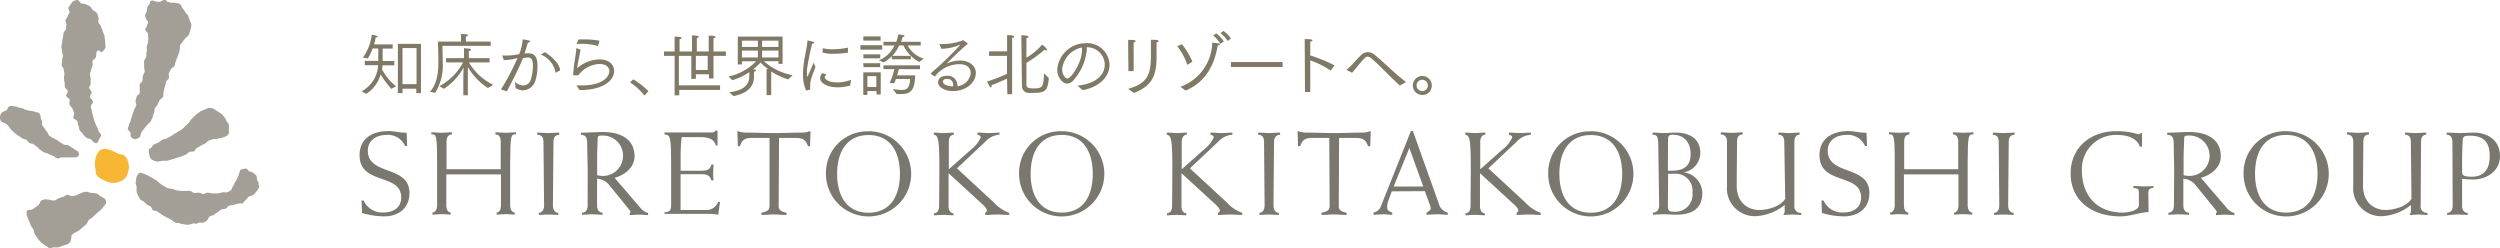 <svg id="レイヤー_1" data-name="レイヤー 1" xmlns="http://www.w3.org/2000/svg" viewBox="0 0 402.42 39.94"><defs><style>.cls-1{fill:#807965;}.cls-2{fill:#7a776f;}.cls-3{fill:#a39f97;}.cls-3,.cls-4{fill-rule:evenodd;}.cls-4{fill:#f8b635;}</style></defs><title>prelogo2</title><path class="cls-1" d="M7,145.7a5,5,0,0,0,2.65-4.19H7.51v-.7H9.68v-2H8.77A8.47,8.47,0,0,1,8,140.41l-.79-.13a8.17,8.17,0,0,0,1.43-3.69c.7.13.94.21.94.31s-.1.12-.32.13A8.92,8.92,0,0,1,9,138.16h3v.67H10.38v2h1.88v.7H10.35c0,.2,0,.41-.08.61a8.51,8.51,0,0,0,2.27,2.76l-.76.41A14.81,14.81,0,0,1,10.06,143a5.43,5.43,0,0,1-2.32,3.12Zm5.84-7.63h3.71V146h-.75v-.71H13.58V146h-.75Zm3,6.48v-5.8H13.58v5.8Z" transform="translate(51.21 -131.01)"/><path class="cls-1" d="M18,145.77c1.31-1.4,1.36-3.71,1.36-4.9,0-.66-.07-2.92-.08-3.16H23v-.4c0-.07,0-.51,0-.83,0,0,.53,0,.88.07.15,0,.23.08.23.14s-.09.17-.33.21c0,.21,0,.52,0,.52v.29h4v.68H20c0,.09.05,1.77.05,2.56a8.4,8.4,0,0,1-1.2,5Zm1.53-.9a9.19,9.19,0,0,0,3.8-3.82l-2.74,0v-.68h2.89v-.6s0-.6,0-1l.87.08c.17,0,.25.09.25.17s-.12.18-.35.21c0,.25,0,.6,0,.6v.54H27.6v.68l-3.33,0a9.24,9.24,0,0,0,3.91,3.62l-.85.51a10,10,0,0,1-3.23-3.39c0,.77,0,2,0,2.56v2h-.73v-2c0-.57,0-1.73.06-2.5a9.47,9.47,0,0,1-3.2,3.46Z" transform="translate(51.21 -131.01)"/><path class="cls-1" d="M29.44,145.41a40.47,40.47,0,0,0,2.65-5.06,8.43,8.43,0,0,1-2,.33l-.21,0-.25-.74v0s0,0,.08,0a6.77,6.77,0,0,0,.81,0,7.22,7.22,0,0,0,.92-.06l.93-.16a8.44,8.44,0,0,0,.56-2.37c.09,0,.72.12,1,.18s.18.09.18.16-.13.17-.35.17c-.07.32-.31,1.08-.54,1.74l.34,0,.37,0c1.17,0,1.38,1,1.38,2.07a7.83,7.83,0,0,1-.35,2.36,2.16,2.16,0,0,1-2,1.52,2,2,0,0,1-1.17-.38l-.1-1a1.85,1.85,0,0,0,1.3.59,1.27,1.27,0,0,0,1.24-.93,7.64,7.64,0,0,0,.34-2.24c0-.88-.17-1.33-.8-1.33-.14,0-.49.06-.79.1-.66,1.61-1.49,3.25-2.6,5.36Zm7.05-6c1.38.83,2.39,2,2.47,2.92l-.69.38-.06,0s0,0,0-.06a3.9,3.9,0,0,0-2.32-2.84s0,0,0-.05,0,0,0,0Z" transform="translate(51.21 -131.01)"/><path class="cls-1" d="M41.59,144.76c.26,0,.55,0,.84,0,3.49,0,4.44-1.48,4.44-2.3,0-.64-.52-1.15-1.61-1.15a4.53,4.53,0,0,0-3.38,1.82l-.74,0c-.06,0-.09,0-.09-.07a23.26,23.26,0,0,1,.32-2.72c.09-.61.18-1.23.19-1.52,0,0,0-.07,0-.07h0l.68.25c-.06.3-.16.83-.25,1.31a14.86,14.86,0,0,0-.29,1.68,5.69,5.69,0,0,1,3.59-1.42c1.55,0,2.35.86,2.35,1.85,0,1.71-2.06,3.08-5.36,3.08h-.21Zm.35-7.41h.71a14,14,0,0,1,2.64.21l-.23.86a9.24,9.24,0,0,0-2.83-.35h-.65Z" transform="translate(51.21 -131.01)"/><path class="cls-1" d="M50.74,143.78a13.67,13.67,0,0,1,2.44,1.91l-.66.7a9.79,9.79,0,0,0-2.32-2.13Z" transform="translate(51.21 -131.01)"/><path class="cls-1" d="M57.38,140H55.67v-.71h1.71v-1.48s0-.51,0-.9c.95,0,1.11.11,1.11.21s-.11.18-.31.22a2,2,0,0,0,0,.41v1.54h2v-1.72s0-.46,0-.85c.09,0,.49,0,.88.07.14,0,.21.08.21.14s-.11.17-.31.21a2.82,2.82,0,0,0,0,.4v1.75h1.91v-1.74s0-.43,0-.8c.87,0,1.08.08,1.08.2s-.1.17-.31.2c0,.21,0,.49,0,.49v1.65h2V140h-2v3.64h-.73v-.68H60.8v.75h-.73V140h-2v4.75h6.63v.74H58.13v.86h-.75Zm5.33,2.28V140H60.8v2.28Z" transform="translate(51.21 -131.01)"/><path class="cls-1" d="M66.17,145.85c2.56-.26,3.24-1.43,3.24-2.56v-.67a10.28,10.28,0,0,1-2.72,1.3l-.65-.6a8.65,8.65,0,0,0,4.47-2.45H68.22v.52h-.67v-4.49h7.21v4.39H74.1v-.43H71.75a9.69,9.69,0,0,0,4.62,2.26l-.72.67a10.91,10.91,0,0,1-2.72-1.28c0,.11,0,.24,0,.33v3.48h-.75v-3.41c0-.07,0-.44,0-.78h.25a9.32,9.32,0,0,1-1.23-1.06A8.56,8.56,0,0,1,70,142.18c.42,0,.49.06.49.16s-.14.18-.33.22c0,0,0,.36,0,.78,0,1.21-.6,2.61-3.3,3.14Zm4.61-7.29v-1H68.22v1Zm0,1.7v-1.1H68.22v1.1Zm3.32-1.7v-1H71.46v1Zm0,1.7v-1.1H71.46v1.1Z" transform="translate(51.21 -131.01)"/><path class="cls-1" d="M78.55,145.59a6.07,6.07,0,0,1-.5-2.58,4.35,4.35,0,0,1,0-.51c.12-2.11.62-3.53.71-4.93,0,0,0-.06,0-.06a8.88,8.88,0,0,1,.92.23c.11,0,.17.1.17.15s-.1.13-.33.15a40.41,40.41,0,0,0-.83,4.17,4.39,4.39,0,0,0,0,.6c0,.39,0,.52.07.52s1-2.24,1-2.25.16.44.29.71c-.2.6-.55,1.39-.71,2a3.63,3.63,0,0,0-.13,1,3.73,3.73,0,0,0,0,.57v0s0,.06,0,.07ZM81.83,143c-.14.15-.29.32-.29.44,0,.39.81.84,2,.84a6.19,6.19,0,0,0,2.23-.43l-.12.93a7.79,7.79,0,0,1-2,.29c-1.76,0-2.85-.72-2.85-1.53a1.21,1.21,0,0,1,.37-.76Zm-.6-4.24a5.35,5.35,0,0,0,1.56.18,12.24,12.24,0,0,0,2.49-.26v.8a14.1,14.1,0,0,1-2.31.19,6,6,0,0,1-1.77-.2Z" transform="translate(51.21 -131.01)"/><path class="cls-1" d="M87.29,138.29H90.8V139H87.29Zm.46,4.36h2.81v3.57h-.67v-.55H88.41v.62h-.66Zm0-5.78h2.79v.67H87.77Zm0,2.89h2.73v.64H87.78Zm0,1.42h2.72v.64H87.79Zm2.1,3.84v-1.75H88.41V145Zm.41-4.29a4.82,4.82,0,0,0,2.51-2.4H91v-.59h2.07a8.64,8.64,0,0,0,.32-1.19s1,.09,1,.25-.13.16-.31.16h0a5.44,5.44,0,0,1-.25.78H97v.59H94.89a4.33,4.33,0,0,0,2.59,2.11l-.7.54a4.81,4.81,0,0,1-1.38-1v.57H92.35v-.5a5.61,5.61,0,0,1-1.31,1Zm2.24,4.61a8.79,8.79,0,0,0,1.39.15c.64,0,1.34-.08,1.39-1.76H93c-.08.24-.17.47-.26.68l-.75-.06a11.2,11.2,0,0,0,.77-2.21H91v-.61h5.88v.61h-3.4l-.29,1h2.92c-.08,2.21-.58,3-2.19,3a7.44,7.44,0,0,1-.81,0ZM95.39,140a6.17,6.17,0,0,1-1.17-1.67h-.69a6.71,6.71,0,0,1-1.1,1.67Z" transform="translate(51.21 -131.01)"/><path class="cls-1" d="M98.61,142.88a.06.06,0,0,1,0,0,.05.05,0,0,1,0-.05c.67-.63,1.25-1.09,1.56-1.39.91-.82,3.16-3.1,3.16-3.2s0,0,0,0l-.1,0a7.63,7.63,0,0,1-2.69.62l-.23,0-.29-.7a.15.15,0,0,1,0-.07s0,0,0,0h0a5.84,5.84,0,0,0,.73,0,9,9,0,0,0,2.81-.51c.11,0,.14-.11.22-.11a2.47,2.47,0,0,1,.79.59c0,.07-.13.1-.24.19-.78.66-3.14,2.94-3.1,2.94l.09,0a5.25,5.25,0,0,1,2-.44c1.42,0,2.55.79,2.55,2,0,1.62-1.66,2.92-3.64,2.92-1.35,0-2.43-.6-2.43-1.4s.72-1.06,1.4-1.06a1.55,1.55,0,0,1,1.71,1.52c0,.05,0,.11,0,.16a2.4,2.4,0,0,0,2.13-2.06c0-1.16-.91-1.49-1.84-1.49a4.94,4.94,0,0,0-3.93,2Zm3.6,1.78c0-.33-.14-.95-1-.95-.47,0-.64.23-.64.45,0,.41.67.74,1.54.74h.12A2.24,2.24,0,0,0,102.21,144.66Z" transform="translate(51.21 -131.01)"/><path class="cls-1" d="M110.89,143.66c-.76.36-1.67.76-2.49,1.05a.76.76,0,0,1,0,.15c0,.12,0,.22-.11.22s-.11-.05-.2-.17-.39-.7-.43-.78a24.24,24.24,0,0,0,3.22-1.23V140H108v-.73h2.9v-1.5s0-.47,0-1.11c0,0,1.12,0,1.12.23s-.1.17-.31.21c0,.11,0,.23,0,.81v8.26h-.77Zm2.31-5.92s0-.61,0-1.05c0,0,1.13,0,1.13.23s-.11.17-.32.2c0,.33,0,.55,0,.72v2.45a10.23,10.23,0,0,0,2.53-2.09c.07,0,.76.59.76.78s0,.13-.15.13a.73.73,0,0,1-.26-.06,20.78,20.78,0,0,1-2.88,2.08v3.5c0,.5.37.61,1.17.61,1.43,0,1.6-.23,1.65-2.43l.79.77c-.18,1.95-.48,2.38-2.45,2.38a6.93,6.93,0,0,1-.88,0,1.08,1.08,0,0,1-1-1.12Z" transform="translate(51.21 -131.01)"/><path class="cls-1" d="M122.22,144.79c2-.15,4.4-1.13,4.4-3.43a2.86,2.86,0,0,0-2.89-2.75c0,.13,0,.27,0,.42a8.55,8.55,0,0,1-2,4.72,1.57,1.57,0,0,1-1.17.72c-.66,0-1.59-.92-1.59-2.29a4.62,4.62,0,0,1,4.53-4.22,3.61,3.61,0,0,1,3.89,3.41c0,2.44-2.25,3.78-4.32,4.15Zm-2.46-2.64c0,.83.5,1.5.83,1.5.66,0,2.37-2.67,2.37-4.56,0-.14,0-.3,0-.44A4,4,0,0,0,119.76,142.15Z" transform="translate(51.21 -131.01)"/><path class="cls-1" d="M130.39,145.32c3-.87,3.66-2.14,3.66-5.36,0-.4,0-1.88,0-2.54.9,0,1.23,0,1.23.19s-.1.17-.32.21c0,.27,0,.51,0,.73v.22c0,.34,0,.87,0,1.07v.31c0,3.28-.87,4.71-3.63,5.82Zm0-6.57v-.32c0-.28,0-.69,0-1,.79,0,1.19,0,1.19.19s-.1.17-.31.2c0,.34,0,.95,0,.95v3.69h-.84Z" transform="translate(51.21 -131.01)"/><path class="cls-1" d="M139.9,141.45a9.51,9.51,0,0,0-1.61-3l.75-.32a11.66,11.66,0,0,1,1.69,2.81ZM145,138c.11,0,.16.08.16.14s-.12.18-.36.19c-.57,3.48-2.18,6-5.16,7.26l-.85-.61a7.73,7.73,0,0,0,5.13-7.12C144,137.87,144.68,138,145,138Zm-.43-1.62a5.72,5.72,0,0,1,1.21,1.29l-.53.4a6.58,6.58,0,0,0-1.17-1.36Zm1.18-.39a5.74,5.74,0,0,1,1.19,1.21l-.53.41a5.7,5.7,0,0,0-1.16-1.28Z" transform="translate(51.21 -131.01)"/><path class="cls-1" d="M146.93,141h8.32v.8h-8.32Z" transform="translate(51.21 -131.01)"/><path class="cls-1" d="M158.81,138.29s0-.61,0-1c1.19.06,1.24.07,1.24.21s-.11.17-.35.2c0,.26,0,.5,0,.66v1.57a24.52,24.52,0,0,1,3.9,1.6l-.61.84a13.83,13.83,0,0,0-3.29-1.64v5.09h-.85Z" transform="translate(51.21 -131.01)"/><path class="cls-1" d="M165.52,142.26a9.41,9.41,0,0,0,1.12-1.07c.39-.43.78-.87,1.19-1.26a1.59,1.59,0,0,1,1.13-.53,1.82,1.82,0,0,1,1.15.47c.83.67,1.68,1.48,2.55,2.27s1.64,1.46,2.46,2.07l-1,.57c-1.5-1.35-3-3-4.55-4.35a1,1,0,0,0-.62-.3c-.35,0-.38,0-2.51,2.6Z" transform="translate(51.21 -131.01)"/><path class="cls-1" d="M177.73,143.24a1.53,1.53,0,1,1-1.52,1.53A1.52,1.52,0,0,1,177.73,143.24Zm.9,1.53a.91.91,0,1,0-.9.9A.9.9,0,0,0,178.63,144.77Z" transform="translate(51.21 -131.01)"/><path class="cls-2" d="M14,154.52a3,3,0,0,0-3-1.79c-1.54,0-3,.8-3,2.53,0,4.08,6.7,2.28,6.7,6.82,0,2.47-1.78,3.76-4.12,3.76a12.64,12.64,0,0,1-3.51-.55l-.08-2h.34a3.27,3.27,0,0,0,3.23,1.92c1.5,0,2.81-.74,2.81-2.41,0-4-6.7-1.92-6.7-6.82,0-2.75,2.16-3.87,4.65-3.87,1,0,1.94.3,2.93.26l.07,2.13Z" transform="translate(51.21 -131.01)"/><path class="cls-2" d="M20.63,159.08v5c0,.59.25,1.14.71,1.14v.34c-.29,0-.86-.08-1.5-.08s-1.14.08-1.43.08v-.34c.46,0,.74-.55.74-1.14v-6.95c0-4.33-.13-4.56-.93-4.48v-.35c.48,0,1.05.08,1.62.08s1.21-.08,1.69-.08v.35c-.65,0-.86.55-.86,1.14l0,4.46h8.72l0-4.46c0-.59-.2-1.14-.85-1.14v-.35c.47,0,1,.08,1.69.08s1.14-.08,1.61-.08v.35c-.8-.08-.91.15-.93,4.48v6.95c0,.59.29,1.14.74,1.14v.34c-.28,0-.85-.08-1.42-.08s-1.22.08-1.5.08v-.34c.46,0,.7-.55.7-1.14v-5Z" transform="translate(51.21 -131.01)"/><path class="cls-2" d="M38.83,152.7c-.74,0-.95.55-.95,1.13l-.09,10.3c0,.59.3,1.14.87,1.14v.34c-.39,0-1-.07-1.61-.07s-1.14.07-1.52.07v-.34c.53,0,.84-.55.84-1.14l-.1-10.3c0-.58-.21-1.13-1-1.13v-.35c.59,0,1.16.08,1.73.08s1.22-.08,1.78-.08Z" transform="translate(51.21 -131.01)"/><path class="cls-2" d="M43.39,159c0-1.71-.08-3.43-.08-4.8,0-1-.21-1.48-1-1.48v-.35c.91,0,2.54-.11,3.55-.11,2.62,0,5.07,1,5.07,3.93,0,1.77-1.58,3-3.21,3.44l4.19,4.88a2.29,2.29,0,0,0,1.2.78v.34c-.49,0-1-.07-1.48-.07s-1,.07-1.48.07v-.34c.06,0,.15-.1.15-.13a.72.72,0,0,0-.15-.31l-3.25-4a2.78,2.78,0,0,0-2-1.08v4.33c0,.59.24,1.14.89,1.14v.34c-.48,0-1-.07-1.69-.07s-1.14.07-1.62.07v-.34c.65,0,.9-.55.9-1.14Zm1.52.21a4.56,4.56,0,0,0,.87.12,3.25,3.25,0,1,0,.11-6.5c-.76,0-.91,0-.91.64,0,.88-.07,1.9-.07,2.72Z" transform="translate(51.21 -131.01)"/><path class="cls-2" d="M64.29,154.42H64c-.19-.85-.9-1.34-2.49-1.34h-3a30.47,30.47,0,0,0-.16,3.49v1.92h3.33c1.06,0,1.42-.25,1.63-1h.34c0,.4-.06.84-.06,1.27s0,.88.06,1.29H63.3c-.21-.7-.57-1-1.63-1H58.34v5.76h3.95a2,2,0,0,0,2.09-1.31l.31,0-.29,2.08a5.45,5.45,0,0,0-1.06-.14c-.38,0-.86,0-1.46,0H55.76v-.27c.78,0,1.06-.3,1.06-1.14v-5.28c0-5.89-.07-6-1.06-6.08v-.34h7.56c.42,0,.53-.11.63-.3h.34Z" transform="translate(51.21 -131.01)"/><path class="cls-2" d="M69.9,153.21c-1.24,0-1.66.32-2,1.33h-.34l-.08-2.41h.1a3.65,3.65,0,0,0,1.12.22c1.56,0,3.11.08,4.67.08s3.12-.08,4.67-.08a3.6,3.6,0,0,0,1.12-.22h.1l-.08,2.41h-.34c-.34-1-.76-1.33-2-1.33H74.19l-.06,10.92c0,.7.29.89,1.27,1.14v.34c-.68,0-1.36-.08-2.05-.08s-1.36.08-2,.08v-.34c1-.25,1.31-.44,1.31-1.14l0-10.92Z" transform="translate(51.21 -131.01)"/><path class="cls-2" d="M88.6,152.13A6.86,6.86,0,1,1,81.74,159a6.68,6.68,0,0,1,6.86-6.85m0,13.1c3.55,0,5.05-2.77,5.05-6.25s-1.5-6.25-5.05-6.25-5.06,2.78-5.06,6.25,1.5,6.25,5.06,6.25" transform="translate(51.21 -131.01)"/><path class="cls-2" d="M100,158.55c0-4.9-.12-5.74-.9-5.85v-.35c.48,0,1.05.08,1.62.08s1.22-.08,1.61-.08v.35c-.57,0-.81.55-.81,1.13v4.43l3.59-3.19a5,5,0,0,0,1.55-1.94c0-.26-.28-.39-.53-.43v-.35c.59,0,1.18.08,1.77.08s1.18-.06,1.77-.08v.35a3.33,3.33,0,0,0-2.26,1.1l-4.58,4.31,6,5.55a6.1,6.1,0,0,0,2.41,1.61v.34c-.65,0-1.29-.07-1.94-.07s-1.29.07-1.93.07v-.34c.17-.1.28-.21.28-.38s-.21-.55-.72-1l-5.45-5v5.3c0,.59.24,1.14.78,1.14v.34c-.36,0-.93-.07-1.58-.07s-1.14.07-1.54.07v-.34c.57,0,.82-.55.82-1.14Z" transform="translate(51.21 -131.01)"/><path class="cls-2" d="M119.69,152.13a6.86,6.86,0,1,1-6.86,6.85,6.69,6.69,0,0,1,6.86-6.85m0,13.1c3.55,0,5-2.77,5-6.25s-1.5-6.25-5-6.25-5,2.78-5,6.25,1.5,6.25,5,6.25" transform="translate(51.21 -131.01)"/><path class="cls-2" d="M137.5,158.55c0-4.9-.12-5.74-.9-5.85v-.35c.48,0,1.05.08,1.62.08s1.21-.08,1.61-.08v.35c-.57,0-.82.55-.82,1.13v4.43l3.59-3.19a5,5,0,0,0,1.56-1.94c0-.26-.28-.39-.53-.43v-.35c.59,0,1.18.08,1.77.08s1.17-.06,1.76-.08v.35a3.37,3.37,0,0,0-2.26,1.1l-4.57,4.31,6,5.55a6,6,0,0,0,2.41,1.61v.34c-.65,0-1.3-.07-1.94-.07s-1.29.07-1.94.07v-.34c.17-.1.29-.21.29-.38s-.21-.55-.73-1l-5.45-5v5.3c0,.59.25,1.14.78,1.14v.34c-.36,0-.93-.07-1.57-.07s-1.14.07-1.54.07v-.34c.57,0,.82-.55.82-1.14Z" transform="translate(51.21 -131.01)"/><path class="cls-2" d="M154.87,152.7c-.74,0-1,.55-1,1.13l-.09,10.3c0,.59.3,1.14.87,1.14v.34c-.4,0-1-.07-1.61-.07s-1.14.07-1.52.07v-.34c.53,0,.83-.55.83-1.14l-.09-10.3c0-.58-.21-1.13-.95-1.13v-.35c.59,0,1.16.08,1.73.08s1.21-.08,1.78-.08Z" transform="translate(51.21 -131.01)"/><path class="cls-2" d="M160.08,153.21c-1.23,0-1.65.32-2,1.33h-.35l-.07-2.41h.09a3.71,3.71,0,0,0,1.12.22c1.56,0,3.12.08,4.68.08s3.11-.08,4.67-.08a3.65,3.65,0,0,0,1.12-.22h.09l-.07,2.41H169c-.35-1-.76-1.33-2-1.33h-2.66l-.05,10.92c0,.7.28.89,1.27,1.14v.34c-.68,0-1.37-.08-2.05-.08s-1.37.08-2,.08v-.34c1-.25,1.31-.44,1.31-1.14l-.06-10.92Z" transform="translate(51.21 -131.01)"/><path class="cls-2" d="M172.82,161.81l-.61,1.67a3.33,3.33,0,0,0-.13,1c0,.34.34.59.82.76v.34c-.48,0-1-.08-1.45-.08s-1,.08-1.57.08v-.34c1-.31,1.08-.76,1.42-1.6l4.6-11.54h.32l4.12,11.54a2.11,2.11,0,0,0,1.5,1.6v.34c-.57,0-1.14-.08-1.71-.08s-1.14.08-1.71.08v-.34c.25-.17.67-.42.67-.65a2.2,2.2,0,0,0-.21-.81l-.74-2Zm.31-.78h4.76l-2.24-6.19Z" transform="translate(51.21 -131.01)"/><path class="cls-2" d="M185.54,158.55c0-4.9-.11-5.74-.89-5.85v-.35c.48,0,1,.08,1.62.08s1.21-.08,1.61-.08v.35c-.57,0-.82.55-.82,1.13v4.43l3.59-3.19a5,5,0,0,0,1.56-1.94c0-.26-.28-.39-.53-.43v-.35c.59,0,1.18.08,1.77.08s1.17-.06,1.76-.08v.35a3.37,3.37,0,0,0-2.26,1.1l-4.58,4.31,6,5.55a6.13,6.13,0,0,0,2.42,1.61v.34c-.65,0-1.3-.07-1.94-.07s-1.29.07-1.94.07v-.34c.17-.1.29-.21.29-.38s-.21-.55-.73-1l-5.45-5v5.3c0,.59.25,1.14.78,1.14v.34c-.36,0-.93-.07-1.57-.07s-1.14.07-1.54.07v-.34c.57,0,.81-.55.81-1.14Z" transform="translate(51.21 -131.01)"/><path class="cls-2" d="M204.89,152.13A6.86,6.86,0,1,1,198,159a6.68,6.68,0,0,1,6.86-6.85m0,13.1c3.55,0,5.05-2.77,5.05-6.25s-1.5-6.25-5.05-6.25-5.06,2.78-5.06,6.25,1.51,6.25,5.06,6.25" transform="translate(51.21 -131.01)"/><path class="cls-2" d="M215.72,154.56c0-1.67-.23-1.86-.92-1.86v-.35c.65,0,1.26.08,1.87.08s1.21-.08,1.82-.08c2,0,4,.8,4,3.31a3.2,3.2,0,0,1-2.68,3.09v0a3.42,3.42,0,0,1,3,3.29c0,3-2.26,3.53-4.25,3.53-.61,0-1.22-.07-1.82-.07-.78,0-1.47.07-1.88.07v-.34c.7,0,1-.55,1-1.14Zm1.55,9.63c0,.72.17.89.9.89a2.77,2.77,0,0,0,3.05-3.1,2.71,2.71,0,0,0-2.92-3h-1Zm0-5.7h.57c1.88,0,3.08-.65,3.08-2.68s-1.18-3.11-2.85-3.11c-.7,0-.78.28-.78.85Z" transform="translate(51.21 -131.01)"/><path class="cls-2" d="M236,153.83c0-.58-.19-1.13-.95-1.13v-.35c.59,0,1.16.08,1.73.08s1.22-.08,1.69-.08v.35c-.65,0-.84.55-.84,1.13l0,10.3a1,1,0,0,0,1.1,1.14v.34c-.48,0-1-.07-1.43-.07s-.94.07-1.42.07v-.13a.69.69,0,0,0,.19-.51V164a8.1,8.1,0,0,1-4.54,1.8,4.48,4.48,0,0,1-4.75-4.86l0-7.15c0-.58-.27-1.13-1-1.13v-.35c.61,0,1.18.08,1.76.08s1.22-.08,1.77-.08v.35c-.72,0-.91.55-.91,1.13l-.06,7.07c0,3,2.09,3.95,3.61,3.95s3.46-.61,4.2-1.8Z" transform="translate(51.21 -131.01)"/><path class="cls-2" d="M249,154.52a3,3,0,0,0-3-1.79c-1.53,0-3,.8-3,2.53,0,4.08,6.7,2.28,6.7,6.82,0,2.47-1.79,3.76-4.12,3.76a12.77,12.77,0,0,1-3.52-.55l-.07-2h.34a3.27,3.27,0,0,0,3.23,1.92c1.5,0,2.81-.74,2.81-2.41,0-4-6.7-1.92-6.7-6.82,0-2.75,2.16-3.87,4.65-3.87,1,0,1.94.3,2.92.26l.08,2.13Z" transform="translate(51.21 -131.01)"/><path class="cls-2" d="M255.26,159.08v5c0,.59.25,1.14.7,1.14v.34c-.28,0-.85-.08-1.5-.08s-1.13.08-1.42.08v-.34c.45,0,.74-.55.74-1.14v-6.95c0-4.33-.13-4.56-.93-4.48v-.35c.48,0,1,.08,1.61.08s1.22-.08,1.69-.08v.35c-.64,0-.85.55-.85,1.14l0,4.46H264l0-4.46c0-.59-.21-1.14-.85-1.14v-.35c.47,0,1,.08,1.69.08s1.14-.08,1.61-.08v.35c-.8-.08-.91.15-.93,4.48v6.95c0,.59.28,1.14.74,1.14v.34c-.28,0-.85-.08-1.42-.08s-1.22.08-1.5.08v-.34c.45,0,.7-.55.7-1.14v-5Z" transform="translate(51.21 -131.01)"/><path class="cls-2" d="M273.08,152.7c-.74,0-.95.55-.95,1.13l-.09,10.3c0,.59.3,1.14.87,1.14v.34c-.4,0-1-.07-1.61-.07s-1.15.07-1.52.07v-.34c.53,0,.83-.55.83-1.14l-.09-10.3c0-.58-.21-1.13-.95-1.13v-.35c.58,0,1.16.08,1.73.08s1.21-.08,1.78-.08Z" transform="translate(51.21 -131.01)"/><path class="cls-2" d="M294.64,165.14c-1.48.07-2.94.7-4.54.7-4.23,0-8-2.24-8-6.93,0-4.2,3.25-6.78,7.3-6.78a11.07,11.07,0,0,1,3.61.51l.57-.25v2.26l-.35-.06c-.38-1.15-1.67-1.86-3.7-1.86a5.47,5.47,0,0,0-5.62,5.72c0,4.07,2.45,6.78,6.57,6.78.72,0,2.6-.27,2.6-1.23v-1.86c0-.73-.13-.82-.87-.86v-.34c.53,0,1.06.07,1.6.07s1.06,0,1.59-.07v.34c-.55,0-.8.19-.8.8Z" transform="translate(51.21 -131.01)"/><path class="cls-2" d="M298.76,159c0-1.71-.07-3.43-.07-4.8,0-1-.21-1.48-1.05-1.48v-.35c.91,0,2.55-.11,3.55-.11,2.63,0,5.08,1,5.08,3.93,0,1.77-1.58,3-3.21,3.44l4.19,4.88a2.26,2.26,0,0,0,1.2.78v.34c-.49,0-1-.07-1.48-.07s-1,.07-1.48.07v-.34c.05,0,.15-.1.15-.13a.86.86,0,0,0-.15-.31l-3.25-4a2.8,2.8,0,0,0-2-1.08v4.33c0,.59.25,1.14.9,1.14v.34c-.48,0-1.05-.07-1.69-.07s-1.14.07-1.62.07v-.34c.65,0,.89-.55.89-1.14Zm1.52.21a4.68,4.68,0,0,0,.88.12,3.25,3.25,0,1,0,.11-6.5c-.76,0-.91,0-.91.64,0,.88-.08,1.9-.08,2.72Z" transform="translate(51.21 -131.01)"/><path class="cls-2" d="M316.78,152.13a6.86,6.86,0,1,1-6.85,6.85,6.69,6.69,0,0,1,6.85-6.85m0,13.1c3.55,0,5.06-2.77,5.06-6.25s-1.51-6.25-5.06-6.25-5,2.78-5,6.25,1.5,6.25,5,6.25" transform="translate(51.21 -131.01)"/><path class="cls-2" d="M336.86,153.83c0-.58-.19-1.13-.95-1.13v-.35c.59,0,1.16.08,1.73.08s1.22-.08,1.69-.08v.35c-.64,0-.83.55-.83,1.13l-.06,10.3a1,1,0,0,0,1.1,1.14v.34c-.47,0-1-.07-1.42-.07s-.95.07-1.43.07v-.13a.69.69,0,0,0,.19-.51V164a8.1,8.1,0,0,1-4.54,1.8,4.48,4.48,0,0,1-4.75-4.86l0-7.15c0-.58-.27-1.13-1-1.13v-.35c.61,0,1.18.08,1.77.08s1.21-.08,1.76-.08v.35c-.72,0-.91.55-.91,1.13l-.05,7.07c0,3,2.08,3.95,3.6,3.95s3.46-.61,4.2-1.8Z" transform="translate(51.21 -131.01)"/><path class="cls-2" d="M343.55,153.83c0-.58-.24-1.13-.93-1.13v-.35c.72,0,1.45.08,2.17.08s1.44-.08,2.17-.08c2,0,4.25,1,4.25,3.82,0,2.41-2.19,3.74-4.35,3.74-.65,0-1.22-.07-1.75-.11l0,4.33c0,.59.25,1.14.9,1.14v.34c-.48,0-1.05-.07-1.69-.07s-1.14.07-1.62.07v-.34c.65,0,.89-.55.89-1.14Zm1.56,4.89c0,.4.12.74,1.52.74,2.24,0,2.93-1.52,2.93-3.33s-.63-3.28-3.16-3.28c-1,0-1.21.11-1.21,1,0,.4-.08,1.27-.08,2.41Z" transform="translate(51.21 -131.01)"/><path class="cls-3" d="M-23.76,131.45c.26.05.53-.07.75,0s.57.07.76.21.27.49.43.67a4.49,4.49,0,0,1,.42.62c.13.21.36.36.47.6s.16.47.25.71a2.72,2.72,0,0,1,.28.78,3.35,3.35,0,0,1-.17.81,4.1,4.1,0,0,1-.26.77c-.12.24-.42.38-.58.59s-.29.33-.4.52-.31.33-.4.53,0,.49-.05.69-.08.42-.16.62-.17.46-.25.68-.17.45-.26.67-.11.47-.2.7-.49.31-.58.53-.22.43-.31.65.05.53,0,.76-.36.37-.45.59-.08.48-.17.71a9,9,0,0,0-.23.93c-.08.26,0,.62-.12.85s-.44.32-.55.54-.19.45-.3.66-.32.38-.43.6-.05.52-.16.74-.1.49-.22.7-.18.46-.3.68-.41.32-.54.53-.33.36-.46.56-.31.38-.45.57-.15.76-.4.93a1.57,1.57,0,0,1-.68.28,1.12,1.12,0,0,1-.65-.38c-.13-.13,0-.43-.08-.67s-.4-.38-.42-.59.16-.46.17-.67.22-.39.28-.61a3.39,3.39,0,0,1,.15-.61c.1-.2.12-.45.21-.66s.16-.43.23-.64.25-.4.31-.63-.17-.51-.11-.73.12-.44.17-.66.45-.36.5-.59-.06-.47,0-.69-.06-.49,0-.71.39-.37.44-.59,0-.51.06-.76.27-.47.29-.72-.1-.57-.08-.84-.05-.56,0-.83.3-.5.34-.77,0-.5.07-.74,0-.51,0-.75.18-.48.2-.73a6.32,6.32,0,0,0,.06-.76,5.07,5.07,0,0,0-.09-.76c-.05-.19-.41-.37-.4-.58s.27-.39.28-.59.14-.34.17-.52-.19-.35-.27-.49a1.8,1.8,0,0,1-.19-.7c0-.23.2-.44.26-.66s.05-.46.12-.67.33-.38.36-.6.21-.55.58-.41a2.92,2.92,0,0,0,.89.2c.29,0,.56-.28.86-.33s.35.27.53.3.35.12.53.14" transform="translate(51.21 -131.01)"/><path class="cls-3" d="M-38.65,131.05c.21.09.34.42.56.52s.52,0,.73.15a6.5,6.5,0,0,1,.65.32c.19.13.26.44.44.59s.44.24.6.42a2.05,2.05,0,0,1,.29.72c.08.23,0,.51,0,.75s.35.47.41.71a3.53,3.53,0,0,0,.28.7,3.09,3.09,0,0,0,.25.7c.11.14,0,.4.09.57a2,2,0,0,1,.07.76c0,.27.14.59,0,.83a2.22,2.22,0,0,1-.57.62c-.07.06-.23-.13-.31-.19-.27-.21-.45,0-.53.3s0,.5-.09.73-.47.36-.53.59.06.52,0,.75-.2.45-.25.69-.14.46-.17.7.13.5.11.74,0,.48,0,.72-.24.48-.23.72.36.45.39.69-.32.54-.27.78.5.5.49.78-.37.49-.35.73.11.49.15.73.12.48.18.71.1.48.18.71.18.46.27.68.19.46.3.68.13.37.21.56.34.33.37.53-.28.56-.39.84-.25.57-.62.43-.39-.42-.63-.56-.56-.12-.76-.3a2.91,2.91,0,0,1-.56-.6c-.13-.21-.36-.35-.49-.56s-.08-.52-.2-.73-.08-.49-.17-.71-.54-.32-.63-.55.18-.6.1-.82-.19-.46-.27-.69-.38-.39-.45-.63,0-.52,0-.76-.47-.38-.54-.63.29-.57.24-.81-.42-.41-.47-.66,0-.49-.06-.74-.07-.49-.09-.73.11-.48.08-.7-.09-.45-.12-.68-.3-.42-.32-.65.09-.5.07-.75.13-.5.12-.75-.12-.49-.12-.74-.13-.5-.12-.75.11-.49.13-.74.07-.49.11-.74.07-.49.12-.73.35-.4.39-.62,0-.47.06-.69-.19-.5-.15-.73.3-.4.35-.62.23-.4.3-.62-.25-.56-.17-.78.29-.37.39-.58a.94.94,0,0,1,.47-.49,1.07,1.07,0,0,1,.71-.12" transform="translate(51.21 -131.01)"/><path class="cls-3" d="M-29.34,160.2a7,7,0,0,1,.11-.7,1.27,1.27,0,0,1,.46-.64c.17-.1.45,0,.75.15a3.17,3.17,0,0,1,.64.27c.24.12.48.26.72.4a4.63,4.63,0,0,1,.71.43,3.79,3.79,0,0,0,.54.45,5.56,5.56,0,0,0,.58.41c.22.1.42.25.65.33s.48.06.71.11.45.2.69.23l.71.1c.24,0,.49,0,.73,0s.49-.05.73,0,.45.3.68.34.5-.08.74-.05.46.18.7.21.51-.25.75-.22.5.12.76.12.51,0,.76,0,.51-.11.76-.16.5,0,.71,0a3,3,0,0,0,.66-.3c.18-.13.21-.46.35-.65a2.59,2.59,0,0,0,.3-.6c.07-.16.22-.3.29-.47s.18-.32.25-.49.14-.44.21-.64.12-.51.39-.56a3.3,3.3,0,0,1,.67-.13c.21,0,.35.39.55.46a1.94,1.94,0,0,1,.57.2,2.69,2.69,0,0,1,.54.45c.14.2.07.47.14.69s.26.41.25.65.12.51,0,.74-.3.4-.44.6a2.37,2.37,0,0,1-.5.5c-.18.13-.49.11-.67.25s-.28.38-.47.51-.28.42-.48.53-.52,0-.73.06a6,6,0,0,1-.64.18,7.28,7.28,0,0,0-.76.15c-.23.07-.39.38-.62.48s-.52.06-.75.17-.4.34-.62.45a4.19,4.19,0,0,0-.54.4c-.18.13-.5.1-.68.25s-.21.46-.38.6a2.92,2.92,0,0,1-.52.37,1.94,1.94,0,0,1-.64,0c-.2,0-.39.16-.59.19s-.48-.13-.65,0a1.87,1.87,0,0,1-.67.16,1.92,1.92,0,0,1-.67-.07,4,4,0,0,1-.69-.15c-.22-.1-.52,0-.74-.14s-.39-.3-.6-.42l-.64-.34c-.19-.11-.39-.19-.58-.3s-.36-.25-.54-.37-.36-.24-.54-.36-.46-.06-.65-.17-.21-.49-.4-.62-.41-.17-.58-.3-.32-.3-.47-.45-.46-.21-.59-.38-.25-.39-.35-.58a4.44,4.44,0,0,1-.24-.64,4.35,4.35,0,0,1,0-.8c-.05-.26-.24-.53-.14-.78" transform="translate(51.21 -131.01)"/><path class="cls-3" d="M-42.94,163.21a.74.74,0,0,0,.54.06,2,2,0,0,0,.47-.26,5.7,5.7,0,0,1,.9-.33c.25-.09.61-.41.79-.31a1.46,1.46,0,0,0,.74.19,2,2,0,0,0,.76-.21c.24-.11.5-.21.74-.33a2.22,2.22,0,0,1,.58-.14.94.94,0,0,1,.55.11,2.54,2.54,0,0,0,.68.09,2.15,2.15,0,0,1,.65.12c.19.09.34.32.52.42a3.42,3.42,0,0,1,.57.3.79.79,0,0,1,.32.63c0,.22-.15.38-.33.61a4.39,4.39,0,0,1-.51.63l-.68.57a6,6,0,0,0-.63.6c-.17.19-.46.27-.63.46s-.22.5-.4.68-.39.33-.58.49-.38.35-.58.5-.45.24-.67.37a1.45,1.45,0,0,0-.51.38c-.11.18-.06.43-.12.63a1.42,1.42,0,0,1-.27.66,1.85,1.85,0,0,1-.65.3l-.58.19a5,5,0,0,1-.58.2,3.73,3.73,0,0,1-.67,0c-.23,0-.46.18-.67.15s-.39-.26-.59-.35a2.6,2.6,0,0,1-.52-.37,2.68,2.68,0,0,1-.48-.42,3.47,3.47,0,0,1-.4-.51c-.12-.22-.33-.39-.44-.61s-.09-.5-.19-.72-.31-.4-.41-.62-.17-.47-.27-.69l-.29-.68a1.78,1.78,0,0,1-.16-.65c0-.35.12-.59.51-.55a1.16,1.16,0,0,0,.77-.33A2.76,2.76,0,0,0-45,164c.21-.25.25-.59.45-.72a1.6,1.6,0,0,1,.82-.18,3.47,3.47,0,0,1,.79.15" transform="translate(51.21 -131.01)"/><path class="cls-3" d="M-27.31,155.15c0-.14.3-.23.48-.41s.2-.38.4-.48.48-.18.7-.3.39-.32.62-.44.5-.11.72-.22.44-.25.67-.36a6.49,6.49,0,0,0,.61-.41c.21-.12.43-.23.63-.36s.43-.23.62-.39.34-.35.52-.51.36-.32.53-.51.24-.39.4-.56.34-.31.5-.47.32-.32.5-.46a5.72,5.72,0,0,1,.57-.39,6.08,6.08,0,0,1,.64-.25,1.79,1.79,0,0,1,.71-.25,1.19,1.19,0,0,1,.73.19c.21.13.41.25.61.39a6.41,6.41,0,0,1,.61.4,4.2,4.2,0,0,1,.48.54,4.82,4.82,0,0,1,.31.6c.11.2.32.36.37.57a3.48,3.48,0,0,1,0,.73c0,.29.06.51,0,.68a1,1,0,0,1-.52.49,3.93,3.93,0,0,1-.69.24q-.34.06-.69.15c-.23.06-.49,0-.71.08a6.78,6.78,0,0,0-.68.23c-.22.1-.35.35-.56.47a6.39,6.39,0,0,0-.65.31c-.19.15-.42.24-.62.37s-.31.44-.52.55-.53,0-.75.13-.38.34-.61.43l-.68.27-.69.22a7.16,7.16,0,0,1-.75.23c-.26.08-.5.17-.76.23a6.87,6.87,0,0,1-.79,0,6.17,6.17,0,0,1-.77.14,1.83,1.83,0,0,1-.66-.17.91.91,0,0,1-.51-.39,1.26,1.26,0,0,1-.2-.62,2.67,2.67,0,0,1-.07-.72" transform="translate(51.21 -131.01)"/><path class="cls-3" d="M-41.95,156.5c-.28-.06-.51-.32-.76-.41a7.19,7.19,0,0,1-.75-.34c-.24-.13-.56-.13-.79-.29s-.36-.26-.54-.38-.3-.35-.49-.47-.34-.27-.53-.39-.47-.07-.66-.18-.28-.37-.46-.5-.46-.11-.63-.23l-.57-.38c-.19-.12-.37-.26-.56-.39a4.32,4.32,0,0,1-.5-.45,3,3,0,0,1-.45-.5,2.35,2.35,0,0,0-.56-.62c-.22-.16-.55-.19-.75-.38a.86.86,0,0,1-.24-.81.94.94,0,0,1,.43-.76c.28-.16.66-.18.76-.51a.59.59,0,0,1,.35-.41.77.77,0,0,1,.54,0c.26.07.56,0,.78.16s.47.08.68.15.4.25.63.29a6.58,6.58,0,0,0,.67.15,2.64,2.64,0,0,1,.78.16c.25.09.56.09.72.27a1.51,1.51,0,0,1,.21.75c0,.17.16.33.2.5s-.05.39,0,.56a5.08,5.08,0,0,0,.4.59,3.74,3.74,0,0,0,.41.55c.15.18.19.46.36.62a3.73,3.73,0,0,0,.6.37,5.2,5.2,0,0,0,.62.32c.21.11.36.32.58.42s.4.25.62.34.5,0,.72.14.4.28.62.4.39.27.6.39a.76.76,0,0,1,.42.53.57.57,0,0,1-.61.59c-.23,0-.48,0-.71,0h-.71c-.24,0-.48,0-.72,0s-.48.16-.72.17" transform="translate(51.21 -131.01)"/><path class="cls-4" d="M-30.52,158.46a3.79,3.79,0,0,1-.24.74,1.85,1.85,0,0,1-.45.63,1.71,1.71,0,0,1-.66.37,3.29,3.29,0,0,1-.75.23,3.22,3.22,0,0,1-.69,0,3.1,3.1,0,0,1-.66-.19,5.45,5.45,0,0,1-.62-.26,4.91,4.91,0,0,1-.59-.33,1.62,1.62,0,0,1-.47-.47,1.32,1.32,0,0,1-.15-.64c0-.25-.12-.49-.13-.74a6.26,6.26,0,0,1,0-.75,3.51,3.51,0,0,1,.1-.53,1.94,1.94,0,0,1,.14-.5,3.58,3.58,0,0,1,.39-.64,1.22,1.22,0,0,1,.64-.36,1.2,1.2,0,0,1,.71,0,3.12,3.12,0,0,1,.72.23l.55.24a4.18,4.18,0,0,0,.56.28c.25.08.51.07.7.16a2,2,0,0,1,.56.46,1.74,1.74,0,0,1,.26.65,3.08,3.08,0,0,1,.15.69,4.73,4.73,0,0,1-.07.75" transform="translate(51.21 -131.01)"/></svg>
